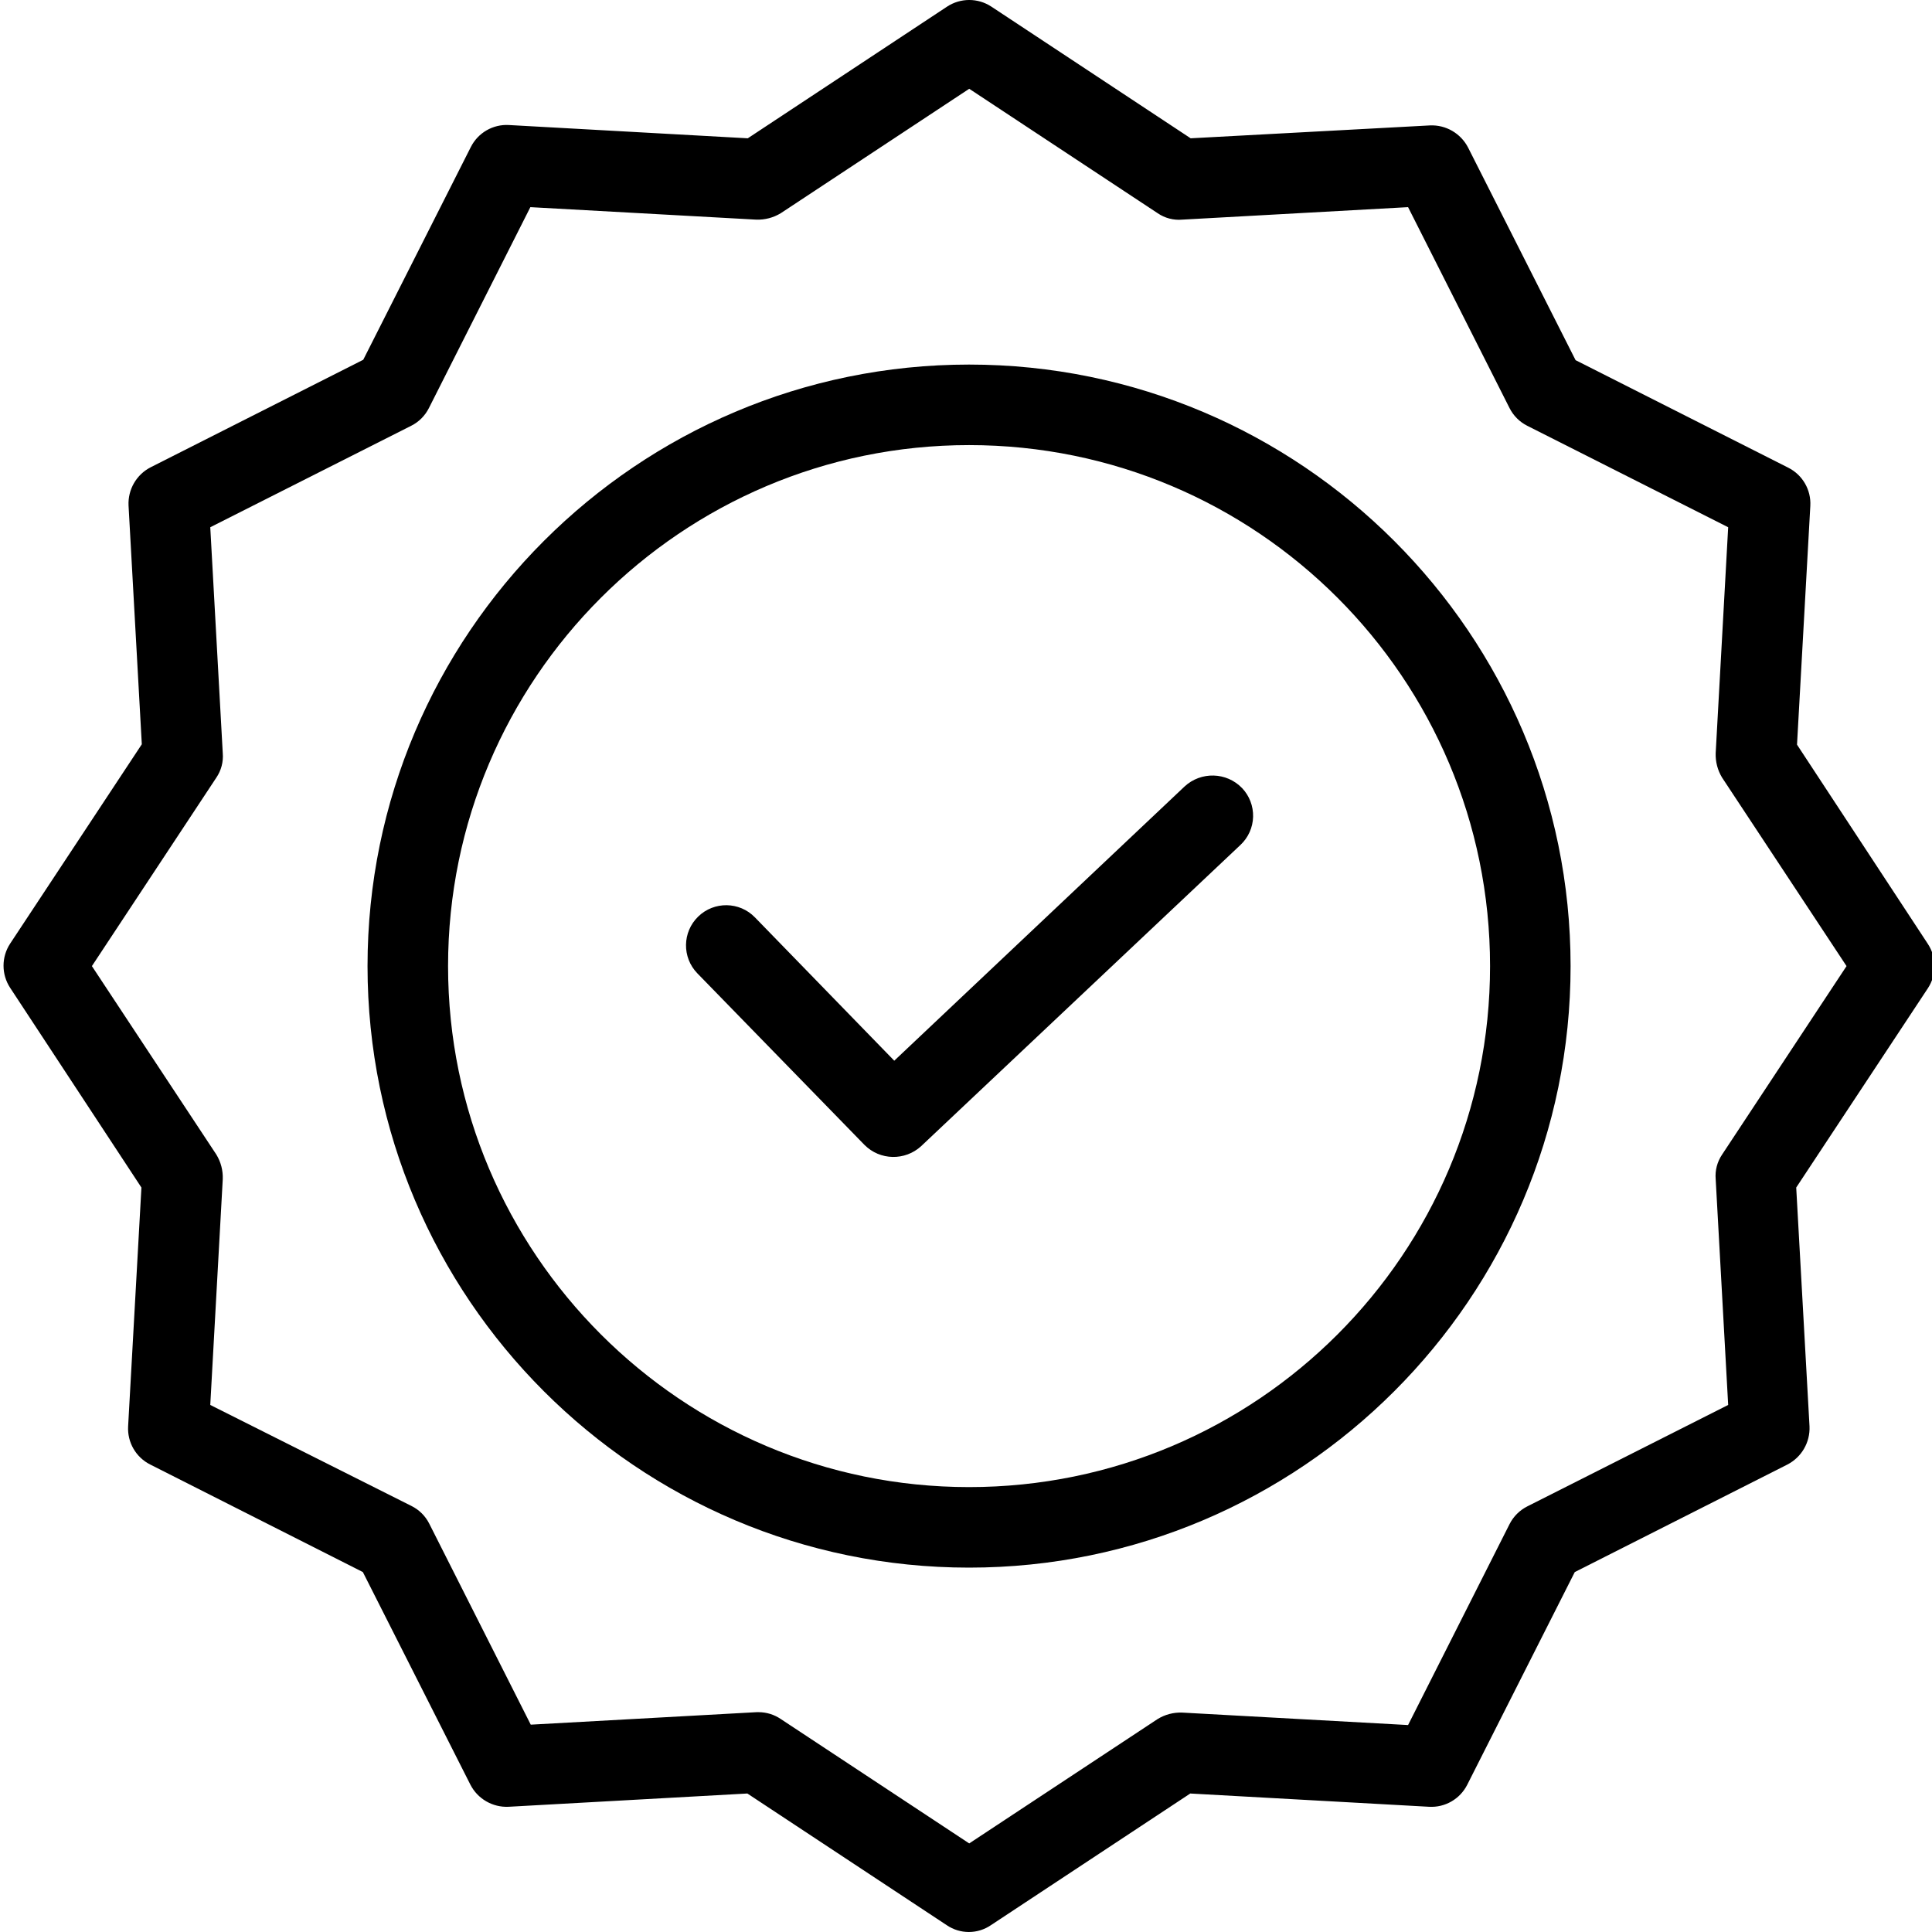 <svg width="60" height="60" viewBox="0 0 60 60" fill="none" xmlns="http://www.w3.org/2000/svg">
<g clip-path="url(#clip0_1542_563)">
<path d="M36.787 24.426L27.772 32.941L23.445 28.49C22.966 27.996 22.176 27.985 21.683 28.465C21.189 28.945 21.177 29.734 21.657 30.228L26.846 35.555C27.328 36.04 28.107 36.056 28.61 35.592L38.525 26.239C38.766 26.012 38.907 25.699 38.916 25.368C38.925 25.037 38.803 24.716 38.575 24.476C38.093 23.974 37.297 23.953 36.787 24.426Z" fill="black"/>
<path d="M30.095 11.322C19.792 11.322 11.414 19.7 11.414 30.003C11.414 40.306 19.792 48.684 30.095 48.684C40.398 48.684 48.776 40.306 48.776 30.003C48.776 19.7 40.398 11.322 30.095 11.322ZM30.095 46.183C21.167 46.183 13.915 38.918 13.915 30.003C13.915 21.087 21.167 13.823 30.095 13.823C39.031 13.823 46.275 21.067 46.275 30.003C46.275 38.939 39.031 46.183 30.095 46.183Z" fill="black"/>
<path d="M55.808 23.126L56.221 15.711C56.25 15.213 55.979 14.746 55.533 14.523L48.931 11.185L45.593 4.583C45.365 4.141 44.901 3.871 44.405 3.895L36.977 4.295L30.788 0.206C30.37 -0.069 29.83 -0.069 29.412 0.206L23.223 4.295L15.808 3.883C15.31 3.853 14.843 4.124 14.62 4.57L11.281 11.173L4.68 14.511C4.237 14.738 3.969 15.202 3.992 15.699L4.404 23.114L0.316 29.303C0.041 29.72 0.041 30.261 0.316 30.679L4.392 36.88L3.979 44.295C3.951 44.793 4.221 45.26 4.667 45.483L11.269 48.822L14.608 55.424C14.834 55.866 15.299 56.135 15.796 56.111L23.21 55.699L29.4 59.787C29.815 60.071 30.361 60.071 30.775 59.787L36.965 55.699L44.38 56.111C44.877 56.14 45.344 55.87 45.568 55.424L48.906 48.822L55.508 45.483C55.95 45.256 56.219 44.792 56.196 44.295L55.783 36.88L59.872 30.691C60.147 30.274 60.147 29.733 59.872 29.315L55.808 23.126ZM53.482 35.855C53.33 36.079 53.259 36.348 53.282 36.618L53.67 43.632L47.43 46.783C47.193 46.903 47 47.096 46.88 47.334L43.729 53.573L36.715 53.186C36.446 53.176 36.181 53.245 35.952 53.386L30.1 57.249L24.248 53.386C24.045 53.248 23.806 53.174 23.561 53.173H23.498L16.483 53.561L13.332 47.321C13.213 47.083 13.02 46.89 12.782 46.771L6.53 43.632L6.918 36.618C6.928 36.349 6.858 36.084 6.718 35.855L2.854 30.003L6.718 24.151C6.87 23.928 6.941 23.658 6.918 23.389L6.53 16.374L12.77 13.223C13.008 13.104 13.2 12.911 13.32 12.673L16.471 6.433L23.485 6.821C23.754 6.83 24.019 6.761 24.248 6.621L30.1 2.757L35.952 6.621C36.175 6.774 36.445 6.845 36.715 6.821L43.729 6.433L46.88 12.673C47 12.911 47.193 13.104 47.43 13.223L53.67 16.374L53.282 23.389C53.273 23.657 53.342 23.922 53.482 24.151L57.346 30.003L53.482 35.855Z" fill="black"/>
</g>
<defs>
<clipPath id="clip0_1542_563">
<rect width="60" height="60" fill="white"/>
</clipPath>
</defs>
</svg>
